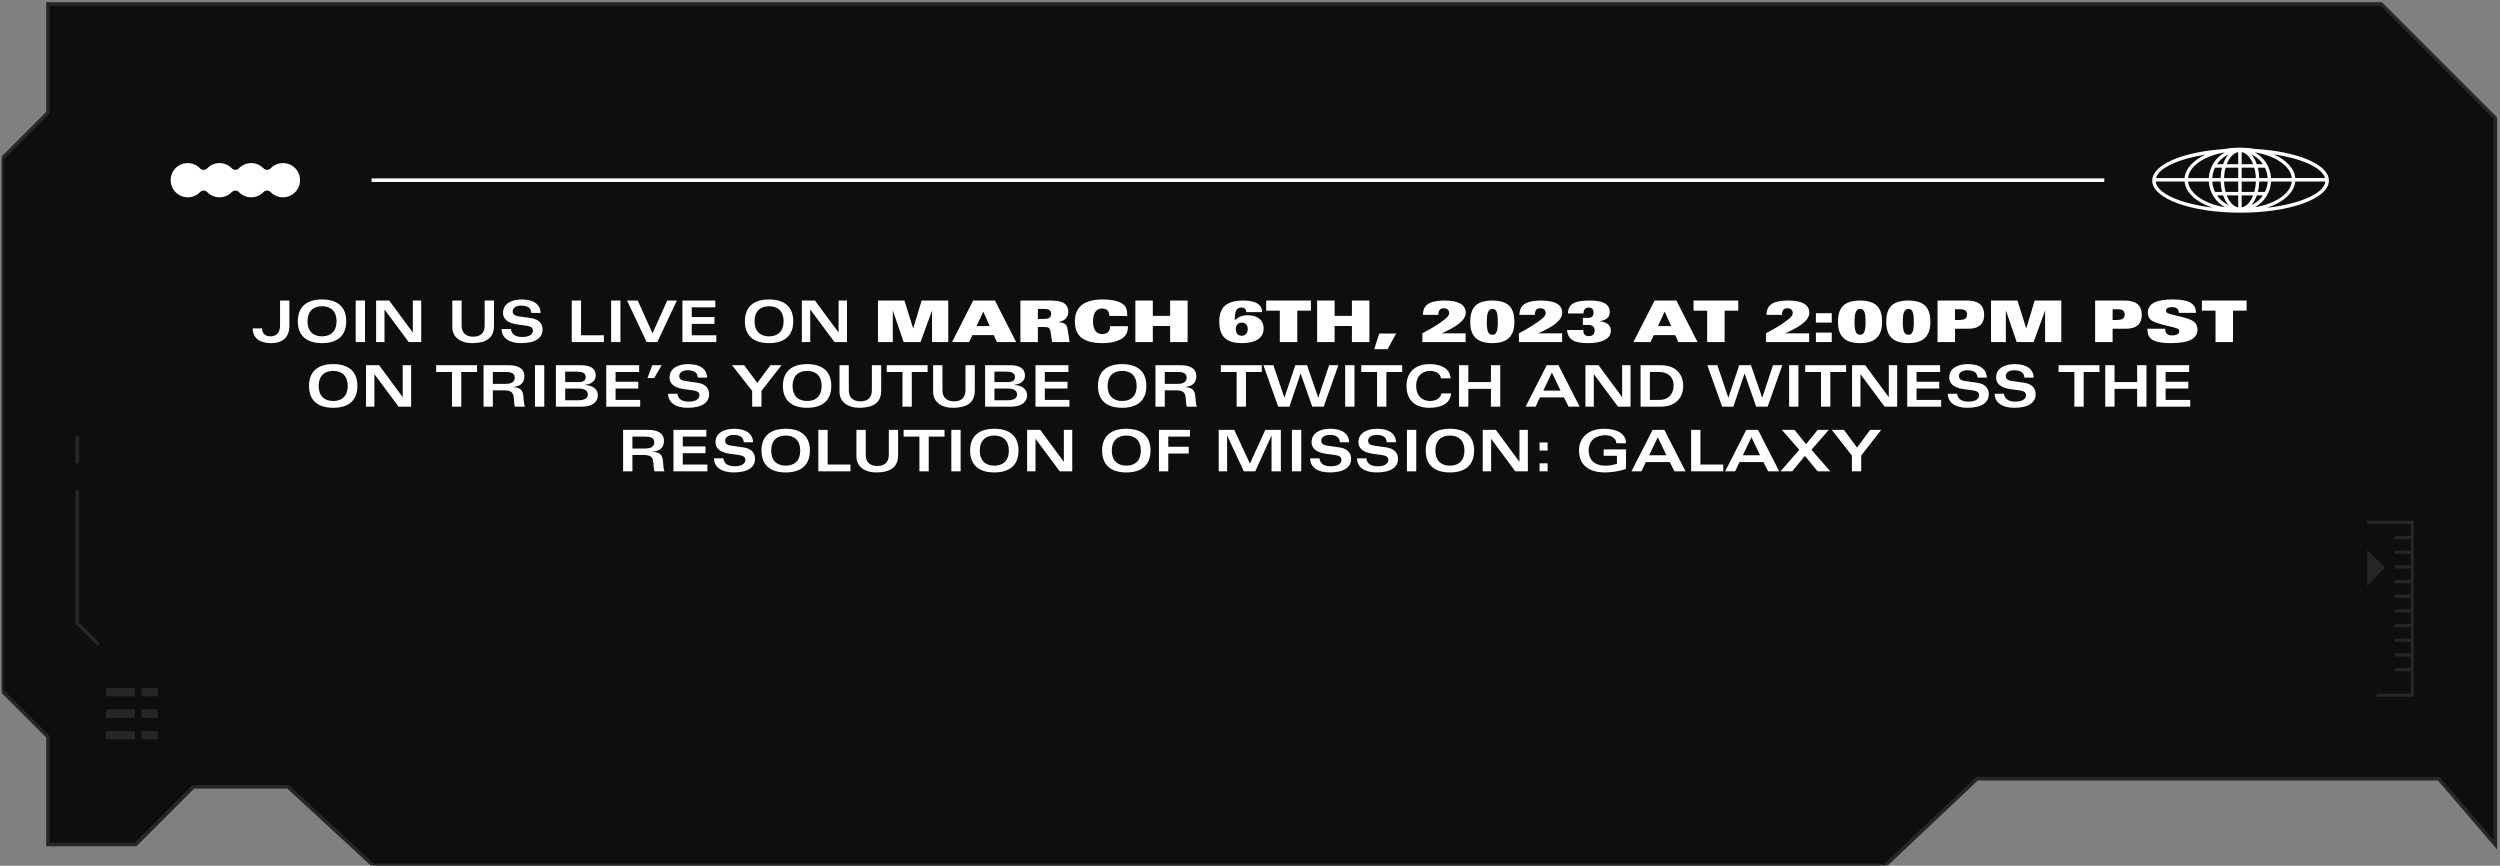<svg width="696" height="241" viewBox="0 0 696 241" fill="none" xmlns="http://www.w3.org/2000/svg">
<rect x="0" y="0" width="696" height="241" fill="#808080" stroke="none"/>
<g clip-path="url(#clip0_10_129)">
<path d="M0.5 192.283V44.243L13.36 31.383V1.113H662.94L694.66 32.833V235.113L678.97 216.803H550.41L524.86 240.923H103.92L80.18 219.043H53.84L37.77 235.113H13.36V205.143L0.5 192.283Z" fill="#0E0E0E" stroke="#262626" stroke-miterlimit="10"/>
<path d="M672 194V145H659V145.883H671.165V149.215H666.703V150.098H671.165V153.298H666.703V154.181H671.165V157.382H666.703V158.264H671.165V161.465H666.703V162.348H671.165V165.548H666.703V166.431H671.165V169.632H666.703V170.514H671.165V173.715H666.703V174.598H671.165V177.798H666.703V178.681H671.165V181.882H666.703V182.777H671.165V185.978H666.703V186.861H671.165V193.117H661.642V194H672Z" fill="#262626"/>
<path d="M659 153.14V163.151L663.948 157.922L659 153.14Z" fill="#262626"/>
<path d="M37.03 204.02H30V205.37H37.03V204.02Z" fill="#262626"/>
<path d="M43.43 204.02H39.91V205.37H43.43V204.02Z" fill="#262626"/>
<path d="M37.03 198.01H30V199.36H37.03V198.01Z" fill="#262626"/>
<path d="M43.43 198.01H39.91V199.36H43.43V198.01Z" fill="#262626"/>
<path d="M37.03 192H30V193.35H37.03V192Z" fill="#262626"/>
<path d="M43.43 192H39.91V193.35H43.43V192Z" fill="#262626"/>
<path d="M27.5 179.5L21.5 173.5V136.5M21.5 129V121.5M30 204.02H37.03V205.37H30V204.02ZM39.91 204.02H43.43V205.37H39.91V204.02ZM30 198.01H37.03V199.36H30V198.01ZM39.91 198.01H43.43V199.36H39.91V198.01ZM30 192H37.03V193.35H30V192ZM39.91 192H43.43V193.35H39.91V192Z" stroke="#262626"/>
<g clip-path="url(#clip1_10_129)">
<path d="M80.13 45.593C78.26 45.073 76.49 45.673 75.35 46.863C74.8 47.443 73.91 47.423 73.35 46.853C72.49 45.963 71.28 45.403 69.94 45.403C68.6 45.403 67.39 45.963 66.53 46.853C65.97 47.433 65.08 47.433 64.52 46.853C63.66 45.963 62.45 45.403 61.11 45.403C59.77 45.403 58.56 45.963 57.7 46.853C57.14 47.423 56.25 47.443 55.7 46.863C54.55 45.673 52.79 45.073 50.92 45.593C49.37 46.023 48.11 47.303 47.69 48.863C46.84 52.053 49.22 54.933 52.28 54.933C53.62 54.933 54.83 54.373 55.69 53.483C56.25 52.903 57.14 52.903 57.7 53.483C58.56 54.373 59.77 54.933 61.11 54.933C62.45 54.933 63.66 54.373 64.52 53.483C65.08 52.903 65.97 52.903 66.53 53.483C67.39 54.373 68.6 54.933 69.94 54.933C71.28 54.933 72.49 54.373 73.35 53.483C73.91 52.903 74.8 52.903 75.36 53.483C76.22 54.373 77.43 54.933 78.77 54.933C81.83 54.933 84.21 52.053 83.36 48.863C82.95 47.303 81.69 46.023 80.13 45.593Z" fill="white"/>
<path d="M627.91 41.473C626.54 41.243 625.1 41.113 623.6 41.113C622.01 41.113 620.48 41.253 619.04 41.513C607.59 42.293 599.18 45.863 599.18 50.283C599.18 55.293 609.98 59.213 623.77 59.213C637.56 59.213 648.36 55.293 648.36 50.283C648.36 45.783 639.66 42.173 627.92 41.473H627.91ZM647.29 49.563H639.01C638.76 46.873 636.46 44.503 632.99 42.963C640.74 44.113 646.47 46.633 647.29 49.563ZM623.12 42.353V45.713H619.92C620.63 43.873 621.79 42.603 623.12 42.353ZM623.12 46.673V49.573H619.17C619.21 48.543 619.36 47.563 619.61 46.673H623.12ZM623.12 50.533V53.433H619.61C619.36 52.543 619.21 51.573 619.17 50.533H623.12ZM623.12 54.393V57.743C621.79 57.493 620.64 56.223 619.92 54.393H623.12ZM624.08 57.743V54.393H627.28C626.57 56.223 625.41 57.493 624.08 57.743ZM624.08 53.433V50.533H628.03C627.99 51.563 627.84 52.543 627.59 53.433H624.08ZM624.08 49.573V46.673H627.59C627.84 47.563 627.99 48.533 628.03 49.573H624.08ZM624.08 45.713V42.353C625.41 42.603 626.56 43.873 627.28 45.713H624.08ZM618.9 45.713H617.19C617.98 44.543 619.09 43.603 620.39 43.013C619.78 43.733 619.27 44.643 618.9 45.713ZM616.65 46.673H618.61C618.38 47.573 618.25 48.543 618.22 49.573H615.89C615.95 48.543 616.22 47.563 616.65 46.673ZM618.22 50.533C618.25 51.563 618.39 52.533 618.62 53.433H616.66C616.23 52.543 615.96 51.573 615.9 50.533H618.23H618.22ZM618.91 54.393C619.29 55.463 619.8 56.383 620.41 57.093C619.11 56.503 618 55.563 617.2 54.393H618.91ZM628.3 54.393H630.01C629.21 55.563 628.1 56.503 626.8 57.093C627.41 56.373 627.93 55.463 628.3 54.393ZM630.55 53.433H628.59C628.82 52.543 628.95 51.563 628.99 50.533H631.32C631.26 51.563 630.99 52.543 630.56 53.433H630.55ZM628.98 49.573C628.95 48.543 628.81 47.573 628.59 46.673H630.55C630.98 47.563 631.25 48.533 631.31 49.573H628.98ZM628.29 45.713C627.92 44.643 627.41 43.733 626.8 43.013C628.1 43.603 629.21 44.543 630 45.713H628.29ZM619.36 42.463C616.83 43.873 615.09 46.513 614.92 49.573H609.14C609.5 46.253 613.55 43.483 619.07 42.483C619.17 42.483 619.26 42.473 619.36 42.463ZM614.92 50.533C615.09 53.623 616.87 56.283 619.44 57.693C613.74 56.753 609.52 53.923 609.15 50.533H614.93H614.92ZM632.26 50.533H638.04C637.67 53.923 633.45 56.753 627.75 57.693C630.32 56.293 632.1 53.623 632.27 50.533H632.26ZM632.26 49.573C632.09 46.503 630.33 43.853 627.78 42.443C627.84 42.443 627.9 42.443 627.96 42.453C633.55 43.433 637.67 46.223 638.04 49.573H632.26ZM614.01 43.053C610.64 44.593 608.42 46.933 608.18 49.573H600.23C601.03 46.713 606.52 44.233 614.01 43.053ZM600.15 50.533H608.18C608.47 53.633 611.5 56.323 615.9 57.793C607.03 56.703 600.46 53.833 600.15 50.533ZM631.11 57.853C635.61 56.393 638.71 53.683 639 50.533H647.37C647.05 53.893 640.23 56.803 631.11 57.853Z" fill="white"/>
<path d="M585.83 50.163H103.45" stroke="white" stroke-miterlimit="10"/>
</g>
<path d="M70.337 91.431C70.401 94.359 72.625 95.527 75.425 95.527C78.817 95.527 80.561 93.831 80.561 90.647V83.671H77.969V90.519C77.969 91.959 77.537 93.639 75.249 93.639C73.921 93.639 72.945 92.807 72.929 91.431H70.337ZM82.917 89.447C82.917 93.495 85.397 95.527 89.653 95.527C93.909 95.527 96.389 93.495 96.389 89.447C96.389 85.399 93.909 83.367 89.653 83.367C85.397 83.367 82.917 85.399 82.917 89.447ZM85.605 89.447C85.605 86.727 87.157 85.255 89.653 85.255C92.165 85.255 93.701 86.727 93.701 89.447C93.701 92.167 92.165 93.639 89.653 93.639C87.157 93.639 85.605 92.167 85.605 89.447ZM99.026 95.223H101.618V83.671H99.026V95.223ZM104.708 95.223H107.044V86.199H107.076L113.78 95.223H117.268V83.671H114.932V92.535H114.9L108.356 83.671H104.708V95.223ZM125.924 91.079C125.924 94.103 128.532 95.527 131.332 95.527C136.42 95.527 137.524 93.255 137.524 90.615V83.671H134.932V90.663C134.932 92.791 133.652 93.735 131.732 93.735C129.748 93.735 128.516 92.647 128.516 90.727V83.671H125.924V91.079ZM139.647 91.607C139.647 94.087 141.743 95.527 145.087 95.527C149.007 95.527 151.055 94.119 151.055 91.735C151.055 90.535 150.479 88.919 147.727 88.535L144.415 88.071C143.391 87.927 142.735 87.559 142.735 86.663C142.735 85.607 143.919 85.079 144.991 85.079C146.783 85.079 147.823 85.623 147.919 87.127H150.511C150.431 84.791 148.607 83.367 145.231 83.367C142.543 83.367 140.047 84.439 140.047 87.111C140.047 88.631 141.055 89.927 144.111 90.343L146.495 90.663C147.775 90.839 148.367 91.223 148.367 92.055C148.367 92.887 147.583 93.815 145.439 93.815C143.391 93.815 142.383 92.983 142.239 91.607H139.647ZM159.176 95.223H168.12V93.335H161.768V83.671H159.176V95.223ZM170.136 95.223H172.728V83.671H170.136V95.223ZM174.57 83.671L180.026 95.223H183.002L188.442 83.671H185.754L181.658 92.791L177.546 83.671H174.57ZM199.14 83.671H189.988V95.223H199.428V93.335H192.58V90.167H198.9V88.279H192.58V85.559H199.14V83.671ZM207.37 89.447C207.37 93.495 209.85 95.527 214.106 95.527C218.362 95.527 220.842 93.495 220.842 89.447C220.842 85.399 218.362 83.367 214.106 83.367C209.85 83.367 207.37 85.399 207.37 89.447ZM210.058 89.447C210.058 86.727 211.61 85.255 214.106 85.255C216.618 85.255 218.154 86.727 218.154 89.447C218.154 92.167 216.618 93.639 214.106 93.639C211.61 93.639 210.058 92.167 210.058 89.447ZM223.24 95.223H225.576V86.199H225.608L232.312 95.223H235.8V83.671H233.464V92.535H233.432L226.888 83.671H223.24V95.223ZM244.424 95.223H248.552V86.535H248.6L251.576 95.223H256.28L259.448 86.535H259.48V95.223H263.992V83.671H256.584L254.248 91.415H254.216L251.8 83.671H244.424V95.223ZM271.877 90.775L273.749 86.743L275.541 90.775H271.877ZM265.045 95.223H269.813L270.709 93.303H276.677L277.525 95.223H282.885L276.997 83.671H270.933L265.045 95.223ZM284.083 95.223H288.947V91.031H290.419C292.083 91.031 292.291 91.223 292.515 92.647L292.915 95.223H297.779L297.155 91.351C296.963 90.183 296.035 89.783 294.915 89.751V89.591C296.355 89.335 297.411 88.375 297.411 86.855C297.411 84.295 295.459 83.671 292.307 83.671H284.083V95.223ZM288.947 86.007H290.723C291.907 86.007 292.643 86.359 292.643 87.383C292.643 88.471 291.843 88.791 290.803 88.791H288.947V86.007ZM313.832 87.959C313.816 86.263 313.576 85.559 312.856 84.871C311.848 83.911 309.832 83.367 306.936 83.367C300.472 83.367 299.24 86.711 299.24 89.447C299.24 93.143 301.144 95.527 306.936 95.527C309.416 95.527 311.688 94.983 312.984 93.735C313.88 92.871 313.992 91.863 314.024 90.823H309.064C309.016 92.311 308.296 92.999 306.824 92.999C304.936 92.999 304.296 91.367 304.296 89.447C304.296 87.527 304.936 85.895 306.824 85.895C308.136 85.895 308.744 86.535 308.872 87.959H313.832ZM316.083 95.223H320.947V90.759H325.763V95.223H330.627V83.671H325.763V87.943H320.947V83.671H316.083V95.223ZM351.377 86.903C351.377 84.567 349.185 83.671 346.177 83.671C341.697 83.671 339.441 85.319 339.441 89.559C339.441 94.167 341.969 95.527 345.713 95.527C348.577 95.527 351.793 94.695 351.793 91.447C351.793 88.887 349.777 87.767 347.425 87.767C345.777 87.767 344.785 88.215 343.761 89.143C343.761 86.647 344.177 85.623 345.649 85.623C346.065 85.623 346.385 85.735 346.609 85.943C346.833 86.151 346.961 86.471 346.961 86.903H351.377ZM345.713 89.815C346.593 89.815 347.377 90.327 347.377 91.639C347.377 92.823 346.609 93.479 345.713 93.479C344.833 93.479 344.049 92.967 344.049 91.639C344.049 90.327 344.833 89.815 345.713 89.815ZM356.302 95.223H361.166V86.487H364.958V83.671H352.51V86.487H356.302V95.223ZM366.693 95.223H371.557V90.759H376.373V95.223H381.237V83.671H376.373V87.943H371.557V83.671H366.693V95.223ZM382.579 97.223H386.291L388.691 92.855H383.987L382.579 97.223ZM395.988 95.223H408.02V92.791H401.444V92.759C404.9 91.191 408.052 89.415 408.052 87.047C408.052 84.695 405.764 83.671 402.26 83.671C399.668 83.671 398.148 84.119 397.268 84.855C396.404 85.575 396.164 86.583 396.116 87.655H400.436C400.436 86.471 400.884 85.815 401.94 85.815C402.916 85.815 403.444 86.391 403.444 87.127C403.444 87.831 402.948 88.311 402.116 88.983C400.708 90.103 398.452 91.527 395.988 92.791V95.223ZM413.921 89.591C413.921 87.447 414.241 86.007 415.457 86.007C416.529 86.007 416.993 86.743 416.993 89.591C416.993 92.455 416.529 93.191 415.457 93.191C414.433 93.191 413.921 92.455 413.921 89.591ZM409.313 89.591C409.313 93.367 411.009 95.527 415.457 95.527C419.905 95.527 421.601 93.367 421.601 89.607C421.601 85.831 420.065 83.671 415.457 83.671C410.849 83.671 409.313 85.831 409.313 89.591ZM422.863 95.223H434.895V92.791H428.319V92.759C431.775 91.191 434.927 89.415 434.927 87.047C434.927 84.695 432.639 83.671 429.135 83.671C426.543 83.671 425.023 84.119 424.143 84.855C423.279 85.575 423.039 86.583 422.991 87.655H427.311C427.311 86.471 427.759 85.815 428.815 85.815C429.791 85.815 430.319 86.391 430.319 87.127C430.319 87.831 429.823 88.311 428.991 88.983C427.583 90.103 425.327 91.527 422.863 92.791V95.223ZM436.268 91.879C436.508 94.663 438.364 95.527 442.124 95.527C445.548 95.527 448.46 94.551 448.46 92.087C448.46 90.535 447.42 89.671 445.372 89.447V89.415C446.892 89.175 448.156 88.535 448.156 86.903C448.156 84.343 445.756 83.671 442.508 83.671C440.7 83.671 439.212 83.831 438.156 84.375C437.116 84.903 436.524 85.799 436.524 87.271H440.844C440.844 86.183 441.372 85.623 442.252 85.623C443.388 85.623 443.644 86.311 443.644 87.047C443.644 88.087 443.084 88.503 442.044 88.503H440.668V90.455H442.028C443.292 90.455 443.948 90.871 443.948 92.071C443.948 92.935 443.42 93.575 442.316 93.575C441.74 93.575 441.372 93.415 441.132 93.143C440.892 92.855 440.796 92.439 440.78 91.879H436.268ZM461.58 90.775L463.452 86.743L465.244 90.775H461.58ZM454.748 95.223H459.516L460.412 93.303H466.38L467.228 95.223H472.588L466.7 83.671H460.636L454.748 95.223ZM475.271 95.223H480.135V86.487H483.927V83.671H471.479V86.487H475.271V95.223ZM491.644 95.223H503.676V92.791H497.1V92.759C500.556 91.191 503.708 89.415 503.708 87.047C503.708 84.695 501.42 83.671 497.916 83.671C495.324 83.671 493.804 84.119 492.924 84.855C492.06 85.575 491.82 86.583 491.772 87.655H496.092C496.092 86.471 496.54 85.815 497.596 85.815C498.572 85.815 499.1 86.391 499.1 87.127C499.1 87.831 498.604 88.311 497.772 88.983C496.364 90.103 494.108 91.527 491.644 92.791V95.223ZM505.546 95.223H509.962V92.599H505.546V95.223ZM505.546 89.815H509.962V87.191H505.546V89.815ZM516.296 89.591C516.296 87.447 516.616 86.007 517.832 86.007C518.904 86.007 519.368 86.743 519.368 89.591C519.368 92.455 518.904 93.191 517.832 93.191C516.808 93.191 516.296 92.455 516.296 89.591ZM511.688 89.591C511.688 93.367 513.384 95.527 517.832 95.527C522.28 95.527 523.976 93.367 523.976 89.607C523.976 85.831 522.44 83.671 517.832 83.671C513.224 83.671 511.688 85.831 511.688 89.591ZM529.734 89.591C529.734 87.447 530.054 86.007 531.27 86.007C532.342 86.007 532.806 86.743 532.806 89.591C532.806 92.455 532.342 93.191 531.27 93.191C530.246 93.191 529.734 92.455 529.734 89.591ZM525.126 89.591C525.126 93.367 526.822 95.527 531.27 95.527C535.718 95.527 537.414 93.367 537.414 89.607C537.414 85.831 535.878 83.671 531.27 83.671C526.662 83.671 525.126 85.831 525.126 89.591ZM539.411 95.223H544.275V91.511H548.083C550.515 91.511 552.387 90.503 552.387 87.687C552.387 84.679 550.435 83.671 547.651 83.671H539.411V95.223ZM544.275 86.103H545.747C547.139 86.103 547.619 86.599 547.619 87.559C547.619 88.695 546.995 89.079 545.267 89.079H544.275V86.103ZM554.299 95.223H558.427V86.535H558.475L561.451 95.223H566.155L569.323 86.535H569.355V95.223H573.867V83.671H566.459L564.123 91.415H564.091L561.675 83.671H554.299V95.223ZM583.286 95.223H588.15V91.511H591.958C594.39 91.511 596.262 90.503 596.262 87.687C596.262 84.679 594.31 83.671 591.526 83.671H583.286V95.223ZM588.15 86.103H589.622C591.014 86.103 591.494 86.599 591.494 87.559C591.494 88.695 590.87 89.079 589.142 89.079H588.15V86.103ZM597.822 91.511C597.918 93.655 598.222 95.527 604.494 95.527C609.758 95.527 611.774 94.055 611.774 91.767C611.774 90.647 611.31 90.023 610.862 89.623C609.326 88.247 603.982 87.735 603.23 87.015C603.086 86.887 603.022 86.663 603.022 86.487C603.022 85.895 603.566 85.511 604.59 85.511C605.198 85.511 605.678 85.591 606.014 85.831C606.366 86.071 606.574 86.471 606.606 87.111H611.374C611.31 84.727 609.822 83.367 604.91 83.367C600.286 83.367 597.966 84.503 597.966 87.031C597.966 87.687 598.158 88.503 598.782 89.047C600.334 90.407 605.854 90.951 606.51 91.687C606.638 91.831 606.718 92.007 606.718 92.215C606.718 93.143 605.63 93.383 604.622 93.383C603.982 93.383 603.55 93.223 603.23 92.919C602.926 92.615 602.798 92.151 602.782 91.511H597.822ZM616.802 95.223H621.666V86.487H625.458V83.671H613.01V86.487H616.802V95.223ZM86.026 107.447C86.026 111.495 88.506 113.527 92.762 113.527C97.018 113.527 99.498 111.495 99.498 107.447C99.498 103.399 97.018 101.367 92.762 101.367C88.506 101.367 86.026 103.399 86.026 107.447ZM88.714 107.447C88.714 104.727 90.266 103.255 92.762 103.255C95.274 103.255 96.81 104.727 96.81 107.447C96.81 110.167 95.274 111.639 92.762 111.639C90.266 111.639 88.714 110.167 88.714 107.447ZM101.896 113.223H104.232V104.199H104.264L110.968 113.223H114.456V101.671H112.12V110.535H112.088L105.544 101.671H101.896V113.223ZM121.43 101.671V103.559H125.83V113.223H128.422V103.559H132.822V101.671H121.43ZM137.21 103.559H140.682C142.058 103.559 143.306 103.751 143.306 105.143C143.306 106.535 142.09 106.871 140.57 106.871H137.21V103.559ZM134.618 113.223H137.21V108.663H139.946C142.474 108.663 142.986 109.127 143.098 111.399C143.13 112.071 143.21 112.887 143.354 113.223H146.138C145.962 112.775 145.834 112.183 145.786 111.223C145.658 109.079 145.45 107.895 142.81 107.783V107.751C144.586 107.623 145.994 106.791 145.994 104.775C145.994 102.487 144.09 101.671 141.546 101.671H134.618V113.223ZM148.933 113.223H151.525V101.671H148.933V113.223ZM154.759 113.223H161.815C165.543 113.223 166.439 111.383 166.439 110.119C166.439 107.927 164.503 107.319 162.999 107.191V107.079C164.503 106.983 165.847 106.071 165.847 104.615C165.847 102.231 163.831 101.671 161.559 101.671H154.759V113.223ZM157.351 108.167H161.111C162.263 108.167 163.655 108.487 163.655 109.815C163.655 110.999 162.519 111.431 160.935 111.431H157.351V108.167ZM157.351 103.463H160.551C161.895 103.463 163.063 103.719 163.063 104.967C163.063 105.991 162.311 106.375 161.047 106.375H157.351V103.463ZM177.937 101.671H168.785V113.223H178.225V111.335H171.377V108.167H177.697V106.279H171.377V103.559H177.937V101.671ZM181.621 101.671L180.245 105.255H182.133L184.213 101.671H181.621ZM186.007 109.607C186.007 112.087 188.103 113.527 191.447 113.527C195.367 113.527 197.415 112.119 197.415 109.735C197.415 108.535 196.839 106.919 194.087 106.535L190.775 106.071C189.751 105.927 189.095 105.559 189.095 104.663C189.095 103.607 190.279 103.079 191.351 103.079C193.143 103.079 194.183 103.623 194.279 105.127H196.871C196.791 102.791 194.967 101.367 191.591 101.367C188.903 101.367 186.407 102.439 186.407 105.111C186.407 106.631 187.415 107.927 190.471 108.343L192.855 108.663C194.135 108.839 194.727 109.223 194.727 110.055C194.727 110.887 193.943 111.815 191.799 111.815C189.751 111.815 188.743 110.983 188.599 109.607H186.007ZM214.494 101.671L210.83 106.615L207.182 101.671H203.79L209.406 108.823V113.223H211.998V108.823L217.566 101.671H214.494ZM217.963 107.447C217.963 111.495 220.443 113.527 224.699 113.527C228.955 113.527 231.435 111.495 231.435 107.447C231.435 103.399 228.955 101.367 224.699 101.367C220.443 101.367 217.963 103.399 217.963 107.447ZM220.651 107.447C220.651 104.727 222.203 103.255 224.699 103.255C227.211 103.255 228.747 104.727 228.747 107.447C228.747 110.167 227.211 111.639 224.699 111.639C222.203 111.639 220.651 110.167 220.651 107.447ZM233.721 109.079C233.721 112.103 236.329 113.527 239.129 113.527C244.217 113.527 245.321 111.255 245.321 108.615V101.671H242.729V108.663C242.729 110.791 241.449 111.735 239.529 111.735C237.545 111.735 236.313 110.647 236.313 108.727V101.671H233.721V109.079ZM246.852 101.671V103.559H251.252V113.223H253.844V103.559H258.244V101.671H246.852ZM259.784 109.079C259.784 112.103 262.392 113.527 265.192 113.527C270.28 113.527 271.384 111.255 271.384 108.615V101.671H268.792V108.663C268.792 110.791 267.512 111.735 265.592 111.735C263.608 111.735 262.376 110.647 262.376 108.727V101.671H259.784V109.079ZM274.259 113.223H281.315C285.043 113.223 285.939 111.383 285.939 110.119C285.939 107.927 284.003 107.319 282.499 107.191V107.079C284.003 106.983 285.347 106.071 285.347 104.615C285.347 102.231 283.331 101.671 281.059 101.671H274.259V113.223ZM276.851 108.167H280.611C281.763 108.167 283.155 108.487 283.155 109.815C283.155 110.999 282.019 111.431 280.435 111.431H276.851V108.167ZM276.851 103.463H280.051C281.395 103.463 282.563 103.719 282.563 104.967C282.563 105.991 281.811 106.375 280.547 106.375H276.851V103.463ZM297.437 101.671H288.285V113.223H297.725V111.335H290.877V108.167H297.197V106.279H290.877V103.559H297.437V101.671ZM305.667 107.447C305.667 111.495 308.147 113.527 312.403 113.527C316.659 113.527 319.139 111.495 319.139 107.447C319.139 103.399 316.659 101.367 312.403 101.367C308.147 101.367 305.667 103.399 305.667 107.447ZM308.355 107.447C308.355 104.727 309.907 103.255 312.403 103.255C314.915 103.255 316.451 104.727 316.451 107.447C316.451 110.167 314.915 111.639 312.403 111.639C309.907 111.639 308.355 110.167 308.355 107.447ZM324.272 103.559H327.744C329.12 103.559 330.368 103.751 330.368 105.143C330.368 106.535 329.152 106.871 327.632 106.871H324.272V103.559ZM321.68 113.223H324.272V108.663H327.008C329.536 108.663 330.048 109.127 330.16 111.399C330.192 112.071 330.272 112.887 330.416 113.223H333.2C333.024 112.775 332.896 112.183 332.848 111.223C332.72 109.079 332.512 107.895 329.872 107.783V107.751C331.648 107.623 333.056 106.791 333.056 104.775C333.056 102.487 331.152 101.671 328.608 101.671H321.68V113.223ZM339.883 101.671V103.559H344.283V113.223H346.875V103.559H351.275V101.671H339.883ZM357.599 110.695H357.567L354.511 101.671H351.727L355.855 113.223H358.975L362.079 104.007H362.111L365.327 113.223H368.511L372.607 101.671H370.015L367.023 110.695H366.991L363.871 101.671H360.607L357.599 110.695ZM374.495 113.223H377.087V101.671H374.495V113.223ZM378.977 101.671V103.559H383.377V113.223H385.969V103.559H390.369V101.671H378.977ZM403.829 105.335C403.701 102.231 400.501 101.367 398.053 101.367C394.053 101.367 391.573 103.559 391.573 107.447C391.573 111.495 394.053 113.527 397.893 113.527C400.869 113.527 403.765 112.599 403.973 109.527H401.285C401.141 110.503 400.213 111.639 398.085 111.639C396.469 111.639 394.261 110.663 394.261 107.447C394.261 104.231 396.469 103.255 398.085 103.255C399.493 103.255 401.077 103.895 401.141 105.335H403.829ZM406.192 113.223H408.784V108.263H415.072V113.223H417.664V101.671H415.072V106.375H408.784V101.671H406.192V113.223ZM424.726 113.223H427.51L428.726 110.631H435.382L436.71 113.223H439.782L433.878 101.671H430.614L424.726 113.223ZM429.654 108.743L432.054 103.719L434.454 108.743H429.654ZM441.38 113.223H443.716V104.199H443.748L450.452 113.223H453.94V101.671H451.604V110.535H451.572L445.028 101.671H441.38V113.223ZM459.33 103.559H461.874C464.146 103.559 465.922 104.711 465.922 107.383C465.922 108.887 465.186 111.335 461.89 111.335H459.33V103.559ZM456.738 113.223H462.242C467.378 113.223 468.61 109.735 468.61 107.575C468.61 104.183 466.658 101.671 462.226 101.671H456.738V113.223ZM481.193 110.695H481.161L478.105 101.671H475.321L479.449 113.223H482.569L485.673 104.007H485.705L488.921 113.223H492.105L496.201 101.671H493.609L490.617 110.695H490.585L487.465 101.671H484.201L481.193 110.695ZM498.089 113.223H500.681V101.671H498.089V113.223ZM502.571 101.671V103.559H506.971V113.223H509.563V103.559H513.963V101.671H502.571ZM515.615 113.223H517.951V104.199H517.983L524.687 113.223H528.175V101.671H525.839V110.535H525.807L519.263 101.671H515.615V113.223ZM540.125 101.671H530.973V113.223H540.413V111.335H533.565V108.167H539.885V106.279H533.565V103.559H540.125V101.671ZM542.272 109.607C542.272 112.087 544.368 113.527 547.712 113.527C551.632 113.527 553.68 112.119 553.68 109.735C553.68 108.535 553.104 106.919 550.352 106.535L547.04 106.071C546.016 105.927 545.36 105.559 545.36 104.663C545.36 103.607 546.544 103.079 547.616 103.079C549.408 103.079 550.448 103.623 550.544 105.127H553.136C553.056 102.791 551.232 101.367 547.856 101.367C545.168 101.367 542.672 102.439 542.672 105.111C542.672 106.631 543.68 107.927 546.736 108.343L549.12 108.663C550.4 108.839 550.992 109.223 550.992 110.055C550.992 110.887 550.208 111.815 548.064 111.815C546.016 111.815 545.008 110.983 544.864 109.607H542.272ZM555.319 109.607C555.319 112.087 557.415 113.527 560.759 113.527C564.679 113.527 566.727 112.119 566.727 109.735C566.727 108.535 566.151 106.919 563.399 106.535L560.087 106.071C559.063 105.927 558.407 105.559 558.407 104.663C558.407 103.607 559.591 103.079 560.663 103.079C562.455 103.079 563.495 103.623 563.591 105.127H566.183C566.103 102.791 564.279 101.367 560.903 101.367C558.215 101.367 555.719 102.439 555.719 105.111C555.719 106.631 556.727 107.927 559.783 108.343L562.167 108.663C563.447 108.839 564.039 109.223 564.039 110.055C564.039 110.887 563.255 111.815 561.111 111.815C559.063 111.815 558.055 110.983 557.911 109.607H555.319ZM573.102 101.671V103.559H577.502V113.223H580.094V103.559H584.494V101.671H573.102ZM586.098 113.223H588.69V108.263H594.978V113.223H597.57V101.671H594.978V106.375H588.69V101.671H586.098V113.223ZM609.469 101.671H600.317V113.223H609.757V111.335H602.909V108.167H609.229V106.279H602.909V103.559H609.469V101.671ZM176.062 121.559H179.534C180.91 121.559 182.158 121.751 182.158 123.143C182.158 124.535 180.942 124.871 179.422 124.871H176.062V121.559ZM173.47 131.223H176.062V126.663H178.798C181.326 126.663 181.838 127.127 181.95 129.399C181.982 130.071 182.062 130.887 182.206 131.223H184.99C184.814 130.775 184.686 130.183 184.638 129.223C184.51 127.079 184.302 125.895 181.662 125.783V125.751C183.438 125.623 184.846 124.791 184.846 122.775C184.846 120.487 182.942 119.671 180.398 119.671H173.47V131.223ZM196.648 119.671H187.496V131.223H196.936V129.335H190.088V126.167H196.408V124.279H190.088V121.559H196.648V119.671ZM198.796 127.607C198.796 130.087 200.892 131.527 204.236 131.527C208.156 131.527 210.204 130.119 210.204 127.735C210.204 126.535 209.628 124.919 206.876 124.535L203.564 124.071C202.54 123.927 201.884 123.559 201.884 122.663C201.884 121.607 203.068 121.079 204.14 121.079C205.932 121.079 206.972 121.623 207.068 123.127H209.66C209.58 120.791 207.756 119.367 204.38 119.367C201.692 119.367 199.196 120.439 199.196 123.111C199.196 124.631 200.204 125.927 203.26 126.343L205.644 126.663C206.924 126.839 207.516 127.223 207.516 128.055C207.516 128.887 206.732 129.815 204.588 129.815C202.54 129.815 201.532 128.983 201.388 127.607H198.796ZM212.003 125.447C212.003 129.495 214.483 131.527 218.739 131.527C222.995 131.527 225.475 129.495 225.475 125.447C225.475 121.399 222.995 119.367 218.739 119.367C214.483 119.367 212.003 121.399 212.003 125.447ZM214.691 125.447C214.691 122.727 216.243 121.255 218.739 121.255C221.251 121.255 222.787 122.727 222.787 125.447C222.787 128.167 221.251 129.639 218.739 129.639C216.243 129.639 214.691 128.167 214.691 125.447ZM227.824 131.223H236.768V129.335H230.416V119.671H227.824V131.223ZM238.432 127.079C238.432 130.103 241.04 131.527 243.84 131.527C248.928 131.527 250.032 129.255 250.032 126.615V119.671H247.44V126.663C247.44 128.791 246.16 129.735 244.24 129.735C242.256 129.735 241.024 128.647 241.024 126.727V119.671H238.432V127.079ZM251.563 119.671V121.559H255.963V131.223H258.555V121.559H262.955V119.671H251.563ZM264.847 131.223H267.439V119.671H264.847V131.223ZM270.081 125.447C270.081 129.495 272.561 131.527 276.817 131.527C281.073 131.527 283.553 129.495 283.553 125.447C283.553 121.399 281.073 119.367 276.817 119.367C272.561 119.367 270.081 121.399 270.081 125.447ZM272.769 125.447C272.769 122.727 274.321 121.255 276.817 121.255C279.329 121.255 280.865 122.727 280.865 125.447C280.865 128.167 279.329 129.639 276.817 129.639C274.321 129.639 272.769 128.167 272.769 125.447ZM285.951 131.223H288.287V122.199H288.319L295.023 131.223H298.511V119.671H296.175V128.535H296.143L289.599 119.671H285.951V131.223ZM306.831 125.447C306.831 129.495 309.311 131.527 313.567 131.527C317.823 131.527 320.303 129.495 320.303 125.447C320.303 121.399 317.823 119.367 313.567 119.367C309.311 119.367 306.831 121.399 306.831 125.447ZM309.519 125.447C309.519 122.727 311.071 121.255 313.567 121.255C316.079 121.255 317.615 122.727 317.615 125.447C317.615 128.167 316.079 129.639 313.567 129.639C311.071 129.639 309.519 128.167 309.519 125.447ZM322.653 119.671V131.223H325.245V126.263H330.941V124.375H325.245V121.559H331.277V119.671H322.653ZM339.294 119.671V131.223H341.63V121.303H341.662L346.286 131.223H349.454L353.966 121.303H353.998V131.223H356.59V119.671H352.27L347.982 129.079L343.614 119.671H339.294ZM359.675 131.223H362.267V119.671H359.675V131.223ZM364.749 127.607C364.749 130.087 366.845 131.527 370.189 131.527C374.109 131.527 376.157 130.119 376.157 127.735C376.157 126.535 375.581 124.919 372.829 124.535L369.517 124.071C368.493 123.927 367.837 123.559 367.837 122.663C367.837 121.607 369.021 121.079 370.093 121.079C371.885 121.079 372.925 121.623 373.021 123.127H375.613C375.533 120.791 373.709 119.367 370.333 119.367C367.645 119.367 365.149 120.439 365.149 123.111C365.149 124.631 366.157 125.927 369.213 126.343L371.597 126.663C372.877 126.839 373.469 127.223 373.469 128.055C373.469 128.887 372.685 129.815 370.541 129.815C368.493 129.815 367.485 128.983 367.341 127.607H364.749ZM377.796 127.607C377.796 130.087 379.892 131.527 383.236 131.527C387.156 131.527 389.204 130.119 389.204 127.735C389.204 126.535 388.628 124.919 385.876 124.535L382.564 124.071C381.54 123.927 380.884 123.559 380.884 122.663C380.884 121.607 382.068 121.079 383.14 121.079C384.932 121.079 385.972 121.623 386.068 123.127H388.66C388.58 120.791 386.756 119.367 383.38 119.367C380.692 119.367 378.196 120.439 378.196 123.111C378.196 124.631 379.204 125.927 382.26 126.343L384.644 126.663C385.924 126.839 386.516 127.223 386.516 128.055C386.516 128.887 385.732 129.815 383.588 129.815C381.54 129.815 380.532 128.983 380.388 127.607H377.796ZM391.691 131.223H394.283V119.671H391.691V131.223ZM396.924 125.447C396.924 129.495 399.404 131.527 403.66 131.527C407.916 131.527 410.396 129.495 410.396 125.447C410.396 121.399 407.916 119.367 403.66 119.367C399.404 119.367 396.924 121.399 396.924 125.447ZM399.612 125.447C399.612 122.727 401.164 121.255 403.66 121.255C406.172 121.255 407.708 122.727 407.708 125.447C407.708 128.167 406.172 129.639 403.66 129.639C401.164 129.639 399.612 128.167 399.612 125.447ZM412.794 131.223H415.13V122.199H415.162L421.866 131.223H425.354V119.671H423.018V128.535H422.986L416.442 119.671H412.794V131.223ZM428.617 123.191V125.431H430.857V123.191H428.617ZM428.617 128.983V131.223H430.857V128.983H428.617ZM452.684 123.399C452.684 120.695 450.076 119.367 446.588 119.367C442.044 119.367 439.596 121.959 439.596 125.415C439.596 129.607 442.524 131.527 446.828 131.527C448.508 131.527 451.036 131.207 452.684 130.503V125.111H446.46V126.903H450.156V129.111C448.876 129.511 447.996 129.639 446.988 129.639C443.436 129.639 442.284 127.543 442.284 125.399C442.284 122.391 444.54 121.159 446.972 121.159C448.252 121.159 449.916 121.783 449.996 123.399H452.684ZM454.203 131.223H456.987L458.203 128.631H464.859L466.187 131.223H469.259L463.355 119.671H460.091L454.203 131.223ZM459.131 126.743L461.531 121.719L463.931 126.743H459.131ZM470.809 131.223H479.753V129.335H473.401V119.671H470.809V131.223ZM480.281 131.223H483.065L484.281 128.631H490.937L492.265 131.223H495.337L489.433 119.671H486.169L480.281 131.223ZM485.209 126.743L487.609 121.719L490.009 126.743H485.209ZM498.951 131.223L502.487 126.919L506.039 131.223H509.559L504.311 125.223L509.127 119.671H506.055L502.791 123.655L499.591 119.671H496.071L500.919 125.223L495.687 131.223H498.951ZM520.658 119.671L516.994 124.615L513.346 119.671H509.954L515.57 126.823V131.223H518.162V126.823L523.73 119.671H520.658Z" fill="white"/>
</g>
<defs>
<clipPath id="clip0_10_129">
<rect width="695.16" height="240.81" fill="white" transform="translate(0.5 0.113)"/>
</clipPath>
<clipPath id="clip1_10_129">
<rect width="600.85" height="18.11" fill="white" transform="translate(47.5 41.113)"/>
</clipPath>
</defs>
</svg>
